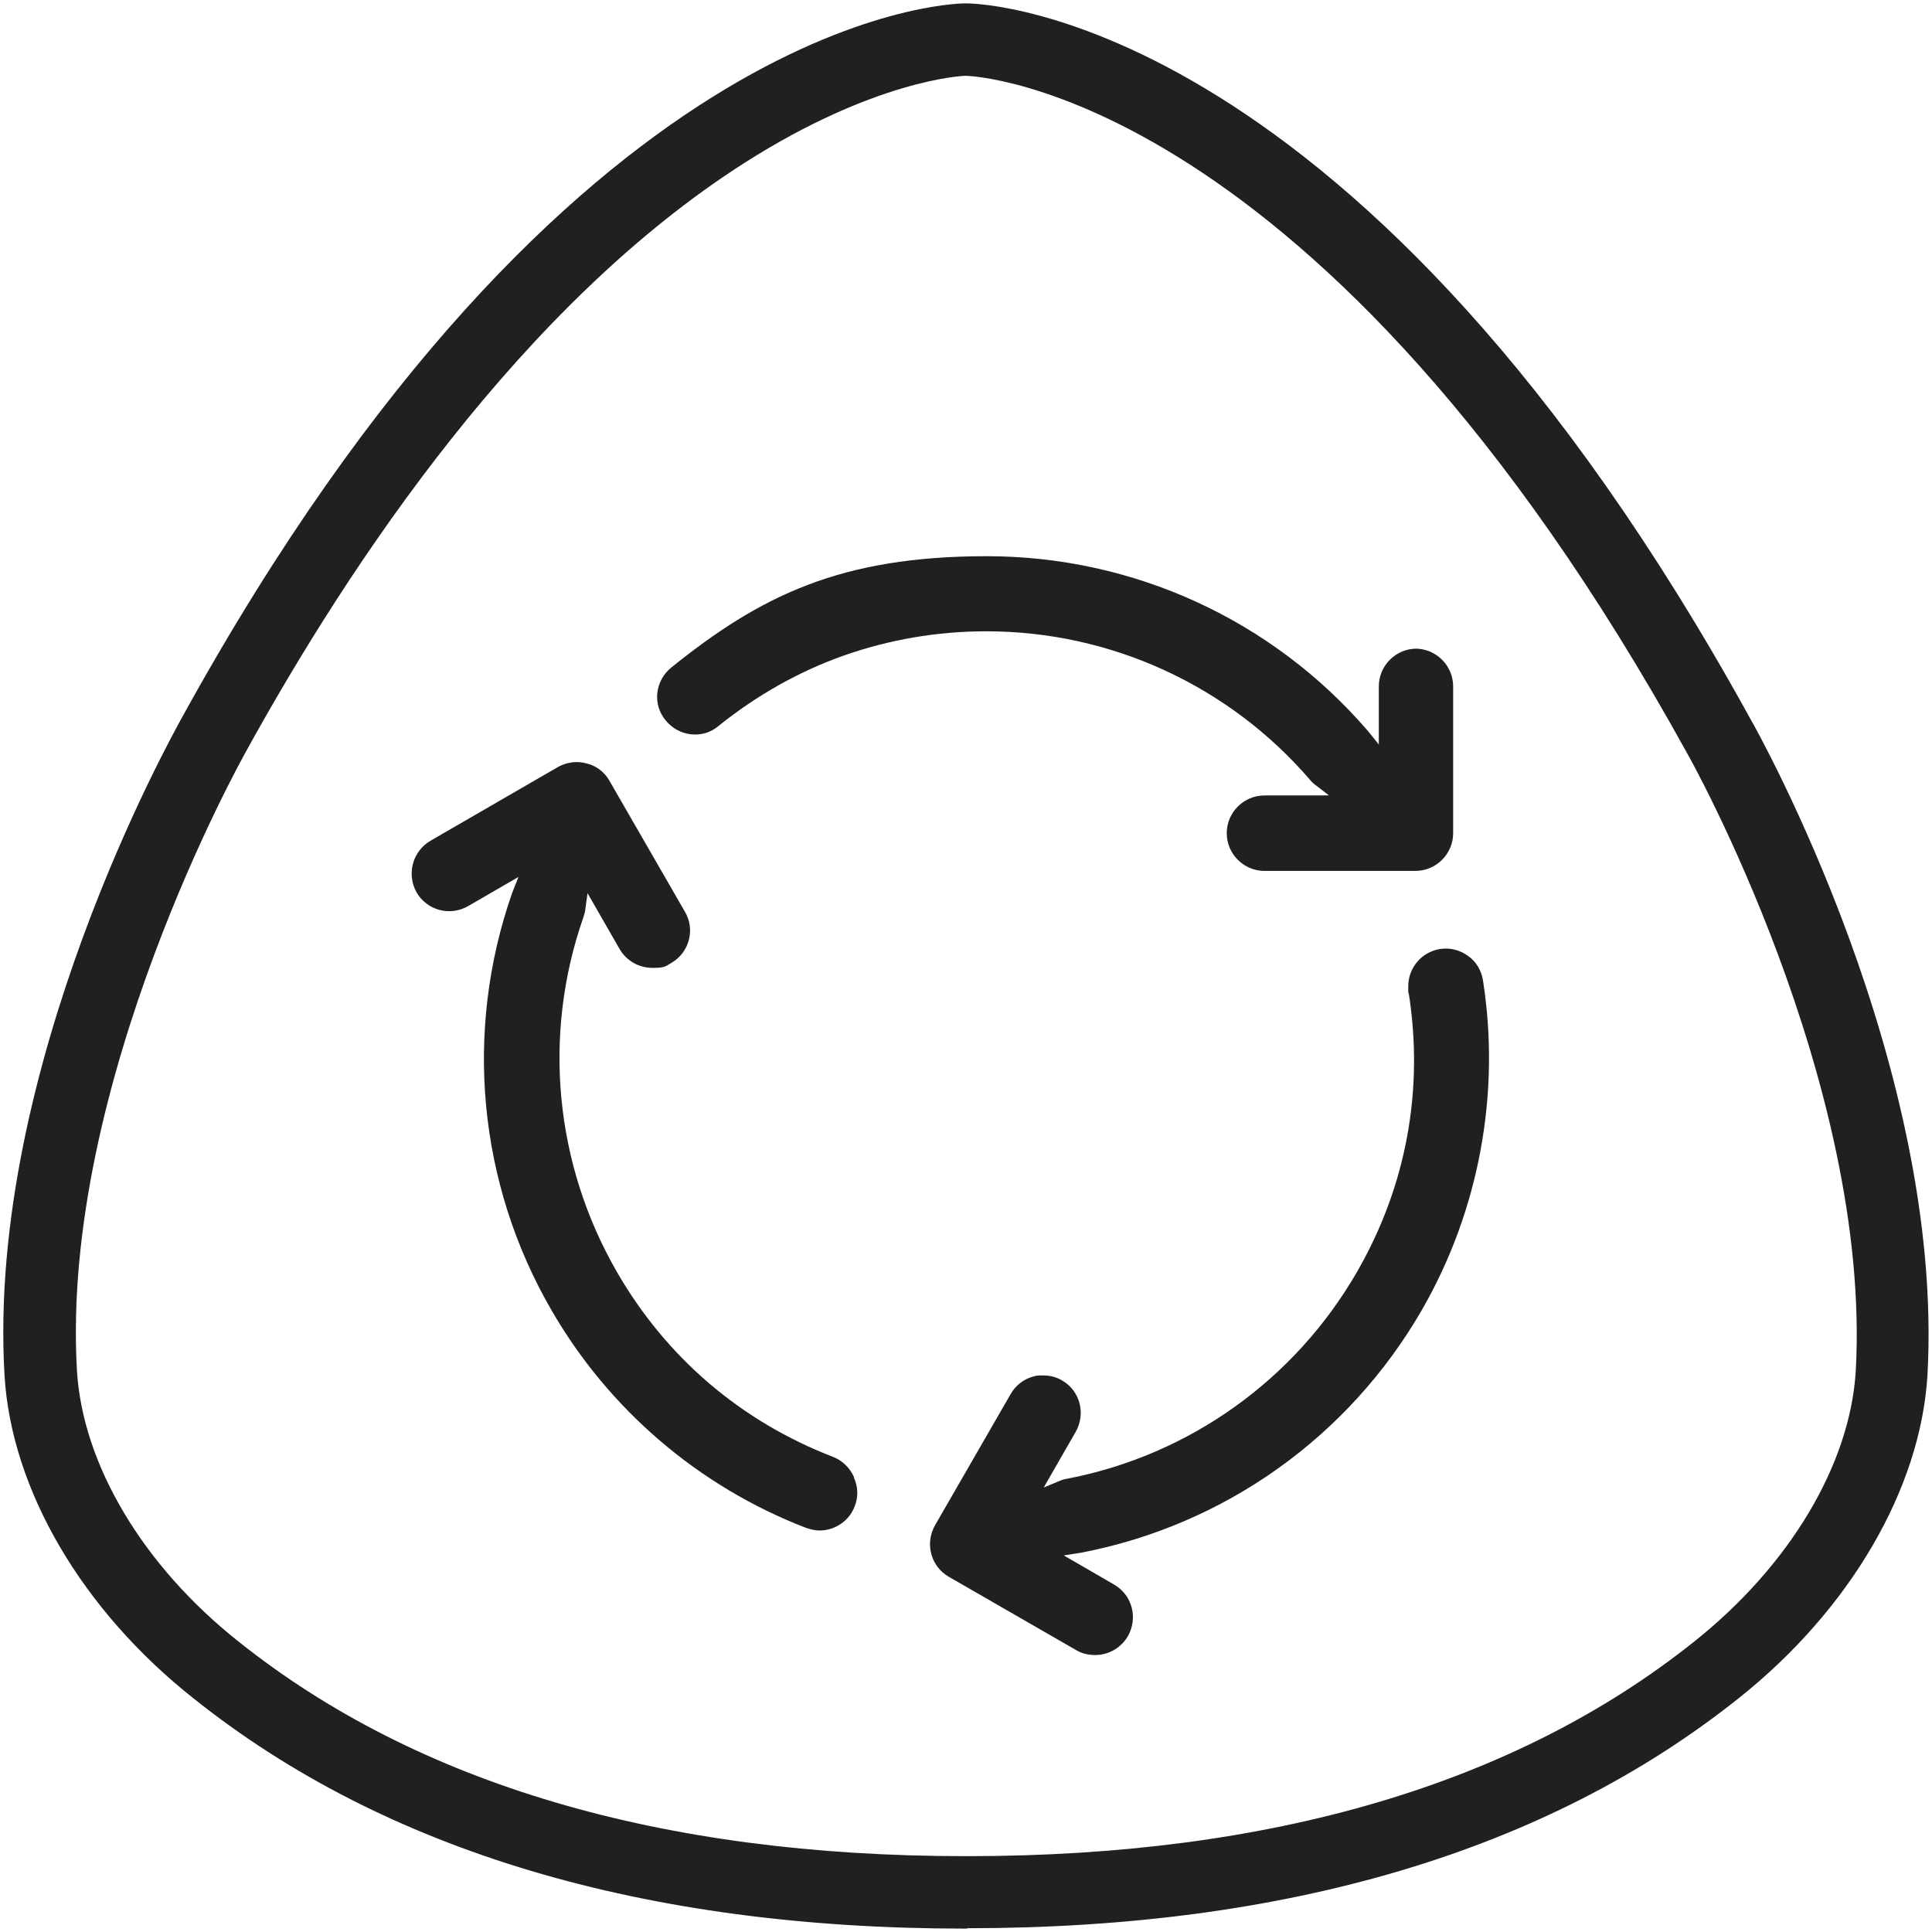 <svg viewBox="0 0 512 512" version="1.1" xmlns="http://www.w3.org/2000/svg" id="_x31__x2C_5">
  
  <defs>
    <style>
      .st0 {
        fill: #1f2020;
      }
    </style>
  </defs>
  <path d="M375.4,171.9c-5.5,0-10,4.5-10,10v15.4l-2.9-3.6c-25.4-29.5-62.2-46.3-101-46.3s-60,10.5-83.6,29.5c-2.1,1.7-3.4,4.1-3.7,6.7-.3,2.6.5,5.3,2.2,7.3,1.7,2.1,4.1,3.4,6.7,3.7,2.7.3,5.3-.5,7.3-2.2,10.2-8.2,21.4-14.5,33.3-18.7,12-4.2,24.6-6.4,37.7-6.4,33,0,64.3,14.4,85.8,39.4.4.5.9,1,1.5,1.4l3.5,2.7h-17.1c-5.5,0-10,4.5-10,10s4.5,10,10,10h40c5.5,0,10-4.5,10-10v-38.9c0-5.5-4.5-10-10-10ZM226.3,391.4c-1.1-2.4-3-4.3-5.5-5.3-24.4-9.4-44.2-26.3-57.3-49-16.5-28.6-19.8-62.8-8.9-94,.2-.6.4-1.3.5-2l.6-4.4,8.5,14.8c1.8,3.1,5.1,5,8.7,5s3.5-.5,5-1.3c4.8-2.8,6.4-8.9,3.6-13.6l-20-34.7c-1.3-2.3-3.5-4-6.1-4.6-2.6-.7-5.3-.3-7.6,1l-33.7,19.5c-4.8,2.8-6.4,8.9-3.7,13.7,2.8,4.8,8.9,6.4,13.7,3.6l13.3-7.7-1.7,4.3c-12.8,36.7-9,77,10.5,110.6,15.2,26.3,39.1,46.7,67.4,57.6,1.2.4,2.4.7,3.6.7,4.1,0,7.9-2.6,9.3-6.4,1-2.5.9-5.2-.2-7.6ZM393,259.8c-.4-2.6-1.8-5-4-6.5-2.2-1.6-4.8-2.2-7.4-1.8-4.9.8-8.4,5-8.4,9.9s0,1,.1,1.6c4.1,25.8-.6,51.4-13.7,74.1-16.5,28.6-44.5,48.6-76.9,54.8-.7.1-1.3.3-2,.6l-4.1,1.7,8.5-14.8c2.7-4.8,1.1-10.9-3.7-13.6-1.5-.9-3.2-1.3-5-1.3s-1.8.1-2.6.3c-2.6.7-4.7,2.4-6,4.7l-20,34.7c-1.3,2.3-1.7,5-1,7.6.7,2.6,2.3,4.7,4.7,6.1l33.7,19.4c1.5.9,3.2,1.3,5,1.3,3.6,0,6.9-1.9,8.7-5,1.3-2.3,1.7-5,1-7.6-.7-2.6-2.3-4.7-4.7-6.1l-13.3-7.7,4.5-.7c38.2-7.3,71.1-30.8,90.5-64.5,15.1-26.3,20.8-57.3,16.1-87.2Z" class="st0"></path>
  <path d="M256.3,511.1h-.6c-84.9,0-153.7-20.5-204.4-61-29.6-23.4-48.3-55.4-50.1-85.6-4.8-81.8,44.5-169.7,47-174.3C150.7,4,251.3,1,255.5.9h.7c4.3,0,104.8,3,207.5,189.3,2.6,4.5,51.6,92.4,47.1,174.2-1.8,30.1-20.5,62.2-50.1,85.7-50.7,40.4-119.5,60.9-204.4,60.9ZM255.8,20.1c-1.1,0-24.2,1.2-58.4,23-58.9,37.5-104.5,105.7-132.4,156.4h0c-.5,1-49.1,87.4-44.6,163.8,1.5,24.8,17.5,51.7,42.9,71.8,47.3,37.7,112,56.8,192.5,56.8h.6c80.5,0,145.2-19.1,192.5-56.8,25.4-20.2,41.4-47,42.9-71.8,4.2-76.6-44.2-162.9-44.7-163.7h0C349.6,23,257,20.1,256.1,20.1h-.4Z" class="st0"></path>
</svg>